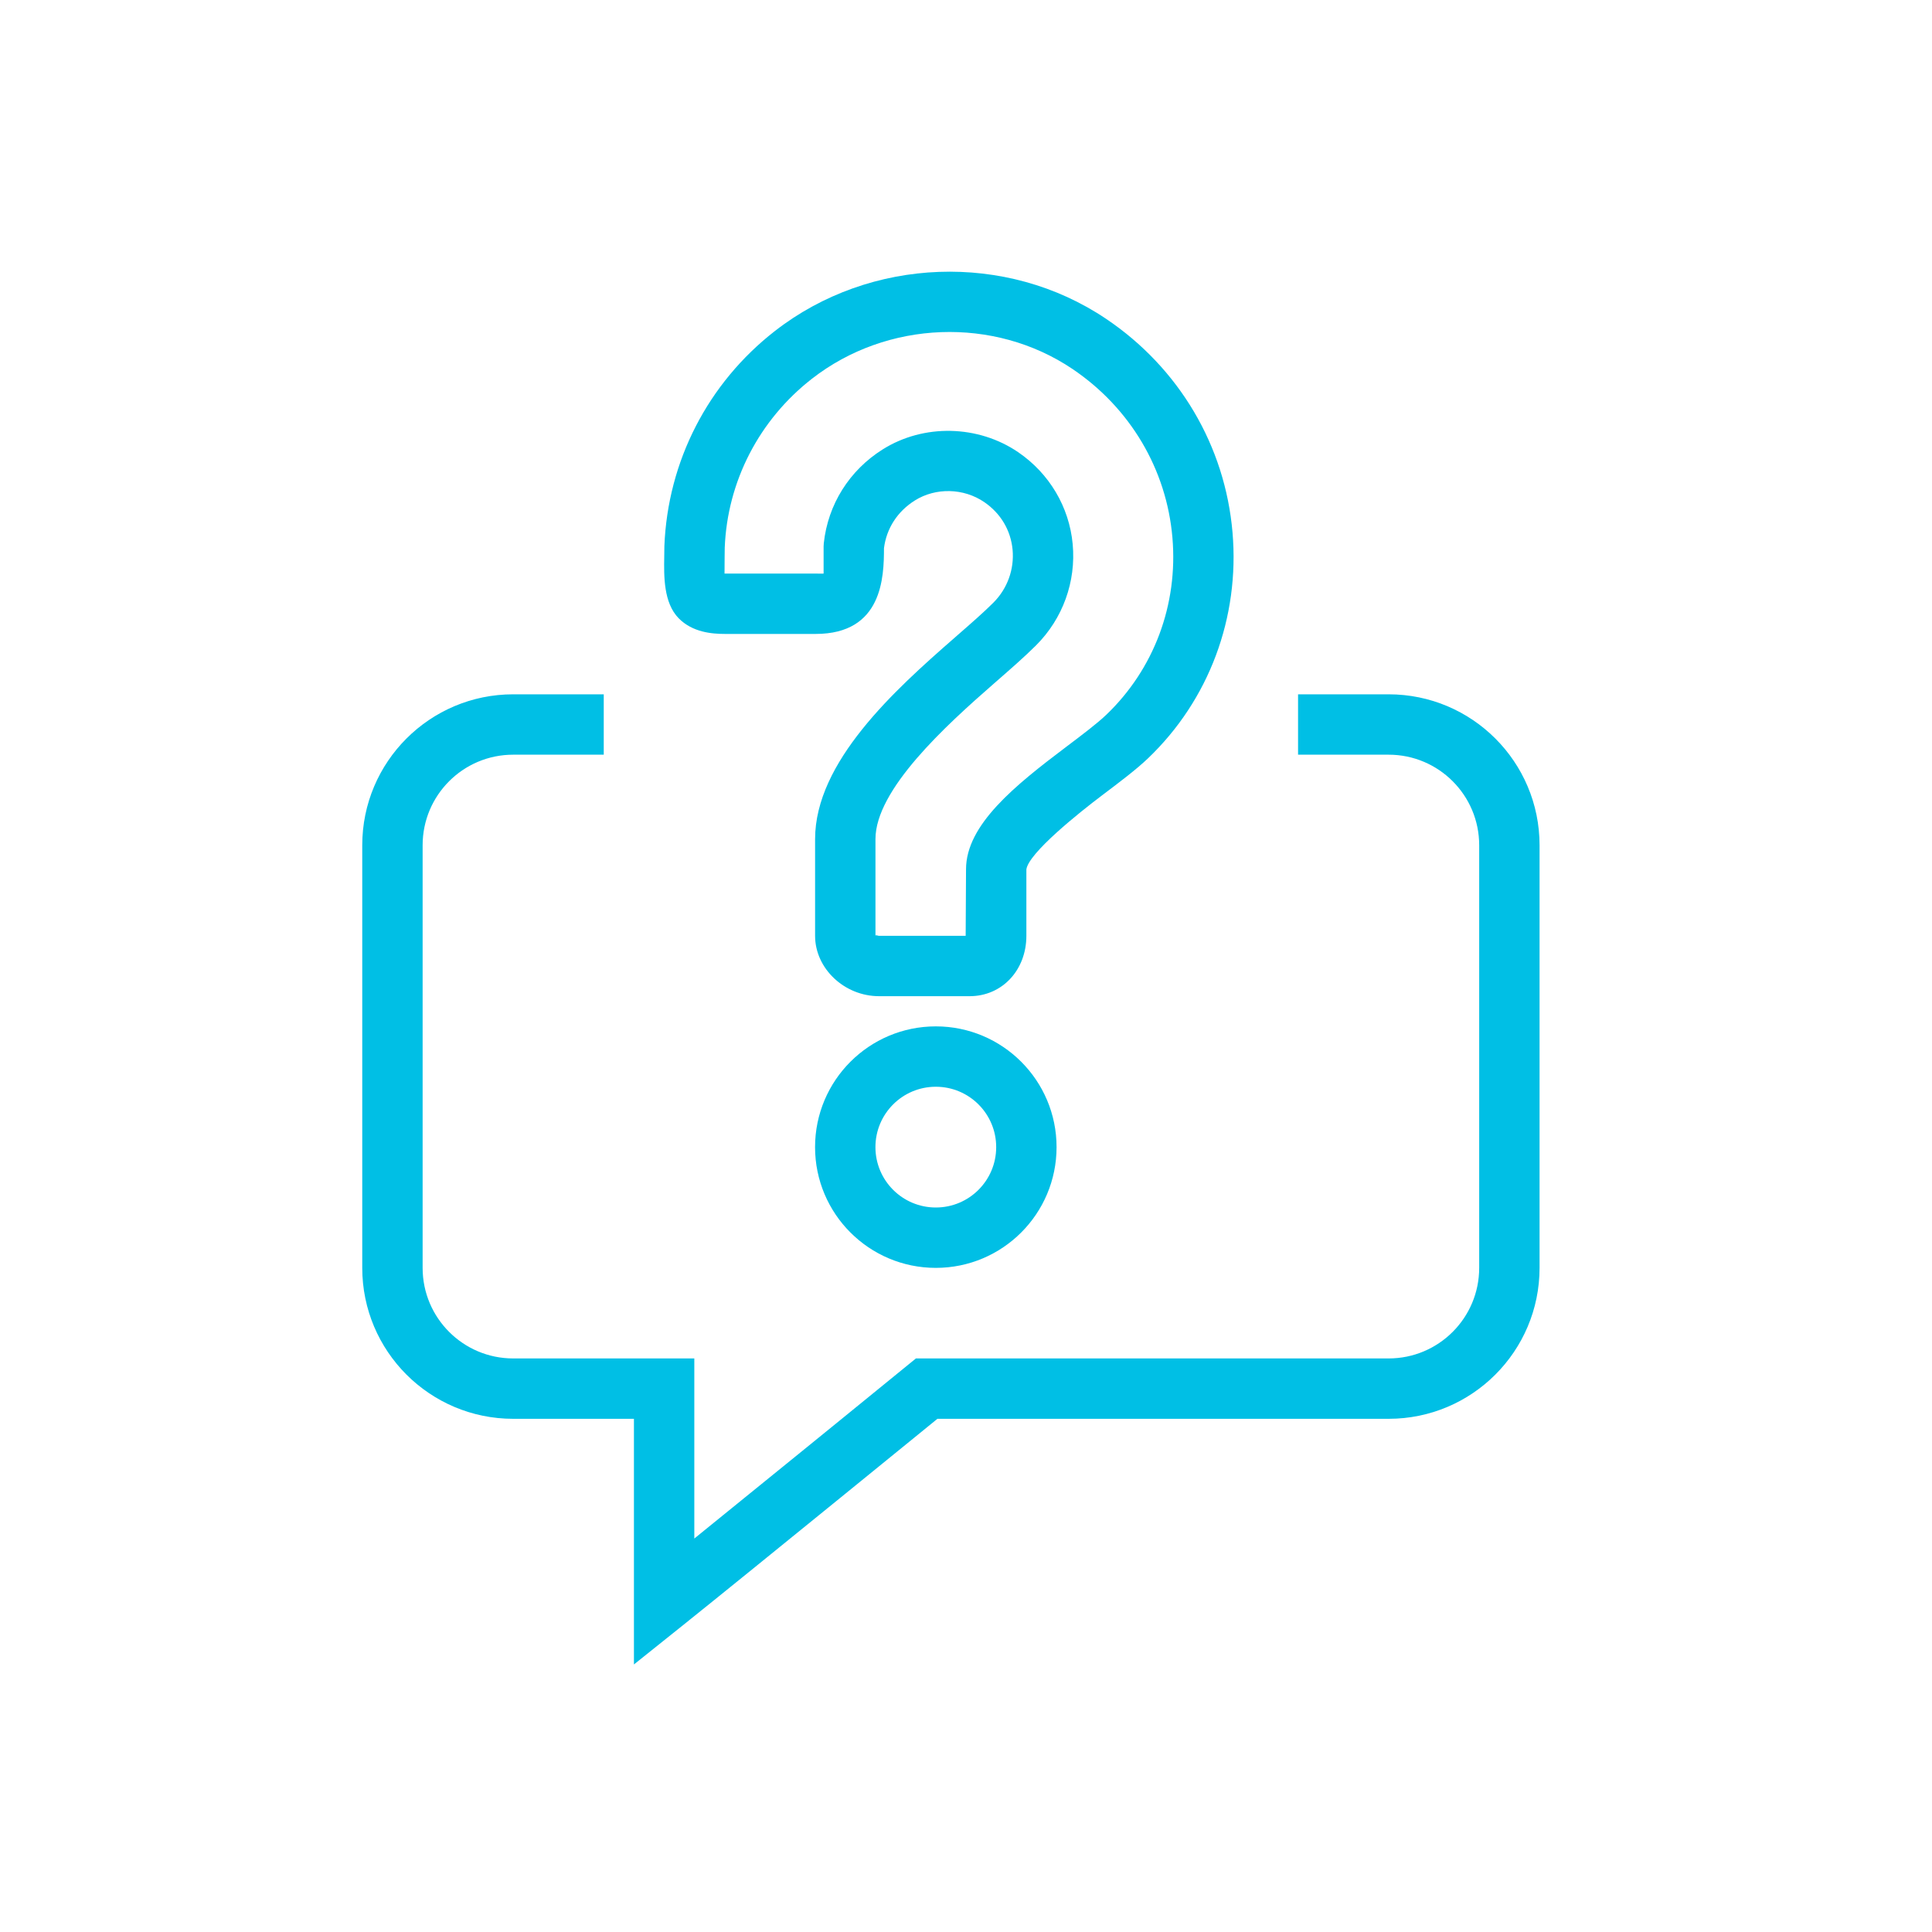 <svg width="64" height="64" viewBox="0 0 64 64" fill="none" xmlns="http://www.w3.org/2000/svg">
<path fill-rule="evenodd" clip-rule="evenodd" d="M29.12 33H32.12C33.192 33 34 32.141 34 30.998V28.802C34.067 28.264 35.744 26.922 36.503 26.35L36.508 26.346C37.092 25.905 37.643 25.49 38.029 25.121C40.05 23.189 41.07 20.461 40.829 17.64C40.584 14.769 39.058 12.189 36.641 10.562C33.341 8.338 28.831 8.504 25.671 10.964C23.453 12.69 22.118 15.277 22.008 18.097L22.004 18.437C21.992 19.089 21.98 19.969 22.482 20.481C22.939 20.946 23.578 21 24.018 21H27.018C29.237 21 29.282 19.112 29.283 18.158C29.367 17.501 29.729 16.943 30.304 16.58C30.996 16.145 31.92 16.166 32.604 16.632C33.149 17.005 33.482 17.564 33.543 18.208C33.603 18.86 33.371 19.5 32.906 19.965C32.587 20.284 32.17 20.648 31.707 21.052L31.614 21.134C29.625 22.868 27.001 25.244 27.001 27.796V31C27.001 32.084 27.972 33 29.12 33ZM29.12 31C29.091 31 29.049 30.981 29.023 30.981C29.01 30.981 29.001 30.986 29.001 31V27.796C29.001 26.155 31.324 24.04 32.928 22.641C33.467 22.171 33.954 21.745 34.32 21.379C35.208 20.492 35.65 19.268 35.534 18.022C35.419 16.794 34.762 15.686 33.731 14.981C32.401 14.073 30.594 14.034 29.239 14.888C28.136 15.581 27.425 16.714 27.289 17.996L27.283 18.101V19C27.233 19.007 27.125 19 27.019 19H24.019H24.001C24 18.897 24.002 18.577 24.004 18.474L24.008 18.14C24.095 15.946 25.148 13.906 26.901 12.543C29.387 10.609 32.933 10.477 35.525 12.221C37.437 13.509 38.645 15.546 38.838 17.811C39.028 20.027 38.229 22.164 36.648 23.677C36.346 23.966 35.838 24.349 35.3 24.755C33.629 26.016 32.001 27.319 32.001 28.796L31.989 31H29.12ZM17 25C15.343 25 14 26.343 14 28V42C14 43.657 15.343 45 17 45H23V50.966C24.073 50.098 25.366 49.049 26.551 48.085L27.801 47.069C28.258 46.697 28.673 46.359 29.019 46.077L30.065 45.225L30.341 45H46C47.657 45 49 43.657 49 42V28C49 26.343 47.657 25 46 25H43V23H46C48.761 23 51 25.239 51 28V42C51 44.761 48.761 47 46 47H31.053L30.282 47.628C29.64 48.151 28.761 48.866 27.812 49.637C25.917 51.178 23.739 52.945 22.625 53.837L21 55.137V47H17C14.239 47 12 44.761 12 42V28C12 25.239 14.239 23 17 23H20V25H17ZM31 36C29.895 36 29 36.895 29 38C29 39.105 29.895 40 31 40C32.105 40 33 39.105 33 38C33 36.895 32.105 36 31 36ZM27 38C27 35.791 28.791 34 31 34C33.209 34 35 35.791 35 38C35 40.209 33.209 42 31 42C28.791 42 27 40.209 27 38Z" fill="#00BFE5"/>
</svg>
